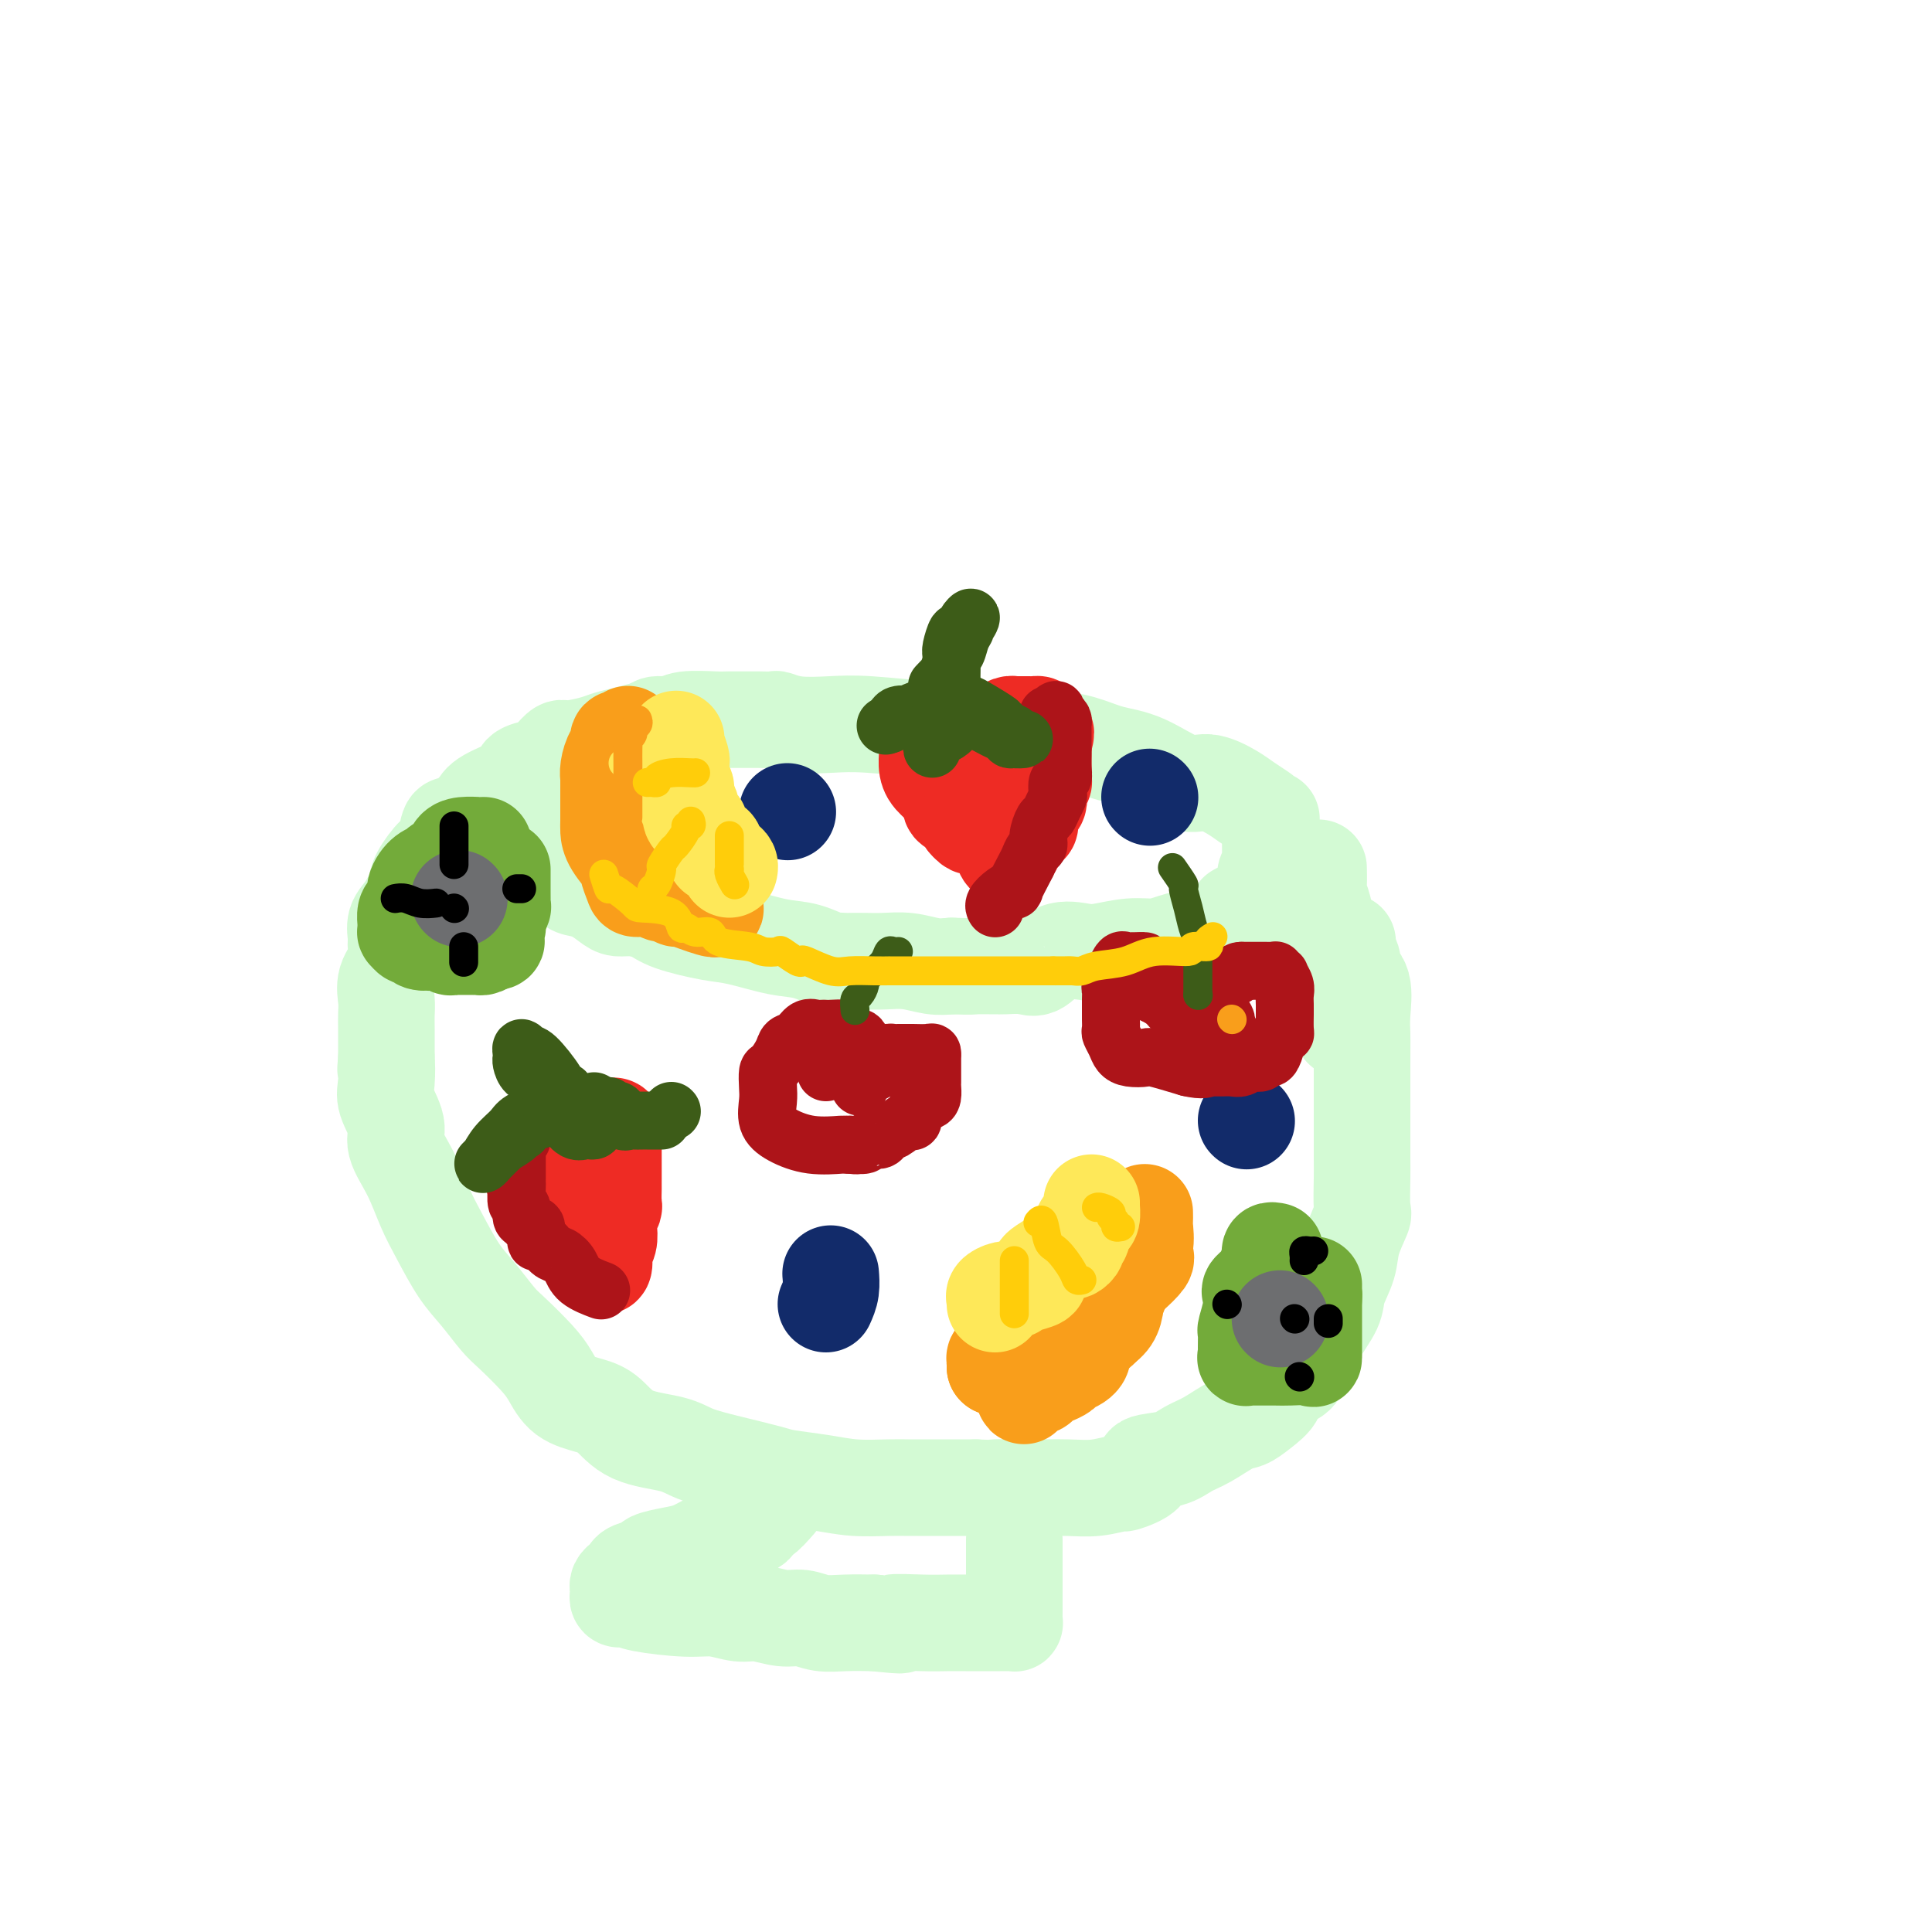 <svg viewBox='0 0 400 400' version='1.1' xmlns='http://www.w3.org/2000/svg' xmlns:xlink='http://www.w3.org/1999/xlink'><g fill='none' stroke='rgb(211,250,212)' stroke-width='20' stroke-linecap='round' stroke-linejoin='round'><path d='M107,162c-0.000,0.325 -0.000,0.650 0,1c0.000,0.350 0.000,0.723 0,1c-0.000,0.277 -0.001,0.456 0,1c0.001,0.544 0.002,1.453 0,2c-0.002,0.547 -0.008,0.733 0,1c0.008,0.267 0.031,0.614 0,1c-0.031,0.386 -0.114,0.812 0,1c0.114,0.188 0.425,0.138 1,1c0.575,0.862 1.413,2.637 2,4c0.587,1.363 0.922,2.315 2,3c1.078,0.685 2.897,1.104 4,2c1.103,0.896 1.488,2.268 2,3c0.512,0.732 1.150,0.822 2,1c0.850,0.178 1.911,0.442 3,1c1.089,0.558 2.205,1.409 3,2c0.795,0.591 1.268,0.922 2,1c0.732,0.078 1.721,-0.096 3,0c1.279,0.096 2.848,0.464 4,1c1.152,0.536 1.888,1.242 4,2c2.112,0.758 5.600,1.570 8,2c2.400,0.430 3.713,0.479 6,1c2.287,0.521 5.548,1.513 8,2c2.452,0.487 4.094,0.470 6,1c1.906,0.530 4.074,1.606 5,2c0.926,0.394 0.609,0.106 1,0c0.391,-0.106 1.489,-0.029 2,0c0.511,0.029 0.436,0.012 1,0c0.564,-0.012 1.767,-0.017 3,0c1.233,0.017 2.495,0.056 4,0c1.505,-0.056 3.251,-0.207 5,0c1.749,0.207 3.500,0.774 5,1c1.500,0.226 2.750,0.113 4,0'/><path d='M197,200c4.773,0.154 4.206,0.041 5,0c0.794,-0.041 2.949,-0.008 4,0c1.051,0.008 0.996,-0.009 1,0c0.004,0.009 0.066,0.044 1,0c0.934,-0.044 2.740,-0.169 4,0c1.260,0.169 1.974,0.630 3,0c1.026,-0.630 2.364,-2.350 4,-3c1.636,-0.650 3.570,-0.229 5,0c1.430,0.229 2.355,0.268 4,0c1.645,-0.268 4.009,-0.841 6,-1c1.991,-0.159 3.610,0.097 5,0c1.390,-0.097 2.550,-0.548 4,-1c1.450,-0.452 3.190,-0.906 4,-1c0.810,-0.094 0.690,0.174 1,0c0.310,-0.174 1.051,-0.788 2,-1c0.949,-0.212 2.105,-0.021 3,0c0.895,0.021 1.530,-0.128 2,-1c0.470,-0.872 0.775,-2.468 1,-3c0.225,-0.532 0.371,-0.002 1,0c0.629,0.002 1.742,-0.526 2,-1c0.258,-0.474 -0.338,-0.894 0,-1c0.338,-0.106 1.611,0.102 2,0c0.389,-0.102 -0.106,-0.513 0,-1c0.106,-0.487 0.813,-1.051 1,-2c0.187,-0.949 -0.146,-2.283 0,-3c0.146,-0.717 0.771,-0.815 1,-1c0.229,-0.185 0.061,-0.456 0,-1c-0.061,-0.544 -0.016,-1.362 0,-2c0.016,-0.638 0.004,-1.095 0,-2c-0.004,-0.905 -0.001,-2.259 0,-3c0.001,-0.741 0.001,-0.871 0,-1'/><path d='M263,171c0.365,-2.495 0.276,-1.234 0,-1c-0.276,0.234 -0.741,-0.559 -1,-1c-0.259,-0.441 -0.313,-0.531 -1,-1c-0.687,-0.469 -2.009,-1.316 -3,-2c-0.991,-0.684 -1.653,-1.205 -3,-2c-1.347,-0.795 -3.380,-1.866 -5,-2c-1.620,-0.134 -2.828,0.668 -5,0c-2.172,-0.668 -5.307,-2.805 -8,-4c-2.693,-1.195 -4.942,-1.448 -7,-2c-2.058,-0.552 -3.923,-1.402 -6,-2c-2.077,-0.598 -4.364,-0.945 -6,-1c-1.636,-0.055 -2.619,0.183 -3,0c-0.381,-0.183 -0.158,-0.785 -1,-1c-0.842,-0.215 -2.748,-0.043 -4,0c-1.252,0.043 -1.849,-0.045 -3,0c-1.151,0.045 -2.857,0.222 -5,0c-2.143,-0.222 -4.722,-0.843 -6,-1c-1.278,-0.157 -1.253,0.150 -4,0c-2.747,-0.150 -8.264,-0.758 -12,-1c-3.736,-0.242 -5.691,-0.117 -8,0c-2.309,0.117 -4.973,0.228 -7,0c-2.027,-0.228 -3.418,-0.793 -4,-1c-0.582,-0.207 -0.354,-0.055 -1,0c-0.646,0.055 -2.165,0.014 -3,0c-0.835,-0.014 -0.985,0.000 -2,0c-1.015,-0.000 -2.895,-0.015 -4,0c-1.105,0.015 -1.434,0.059 -3,0c-1.566,-0.059 -4.368,-0.222 -6,0c-1.632,0.222 -2.093,0.829 -3,1c-0.907,0.171 -2.259,-0.094 -3,0c-0.741,0.094 -0.870,0.547 -1,1'/><path d='M135,151c-4.011,0.322 -1.039,0.127 0,0c1.039,-0.127 0.146,-0.188 -1,0c-1.146,0.188 -2.544,0.623 -4,1c-1.456,0.377 -2.970,0.695 -4,1c-1.030,0.305 -1.576,0.597 -3,1c-1.424,0.403 -3.727,0.916 -5,1c-1.273,0.084 -1.516,-0.262 -2,0c-0.484,0.262 -1.210,1.133 -2,2c-0.790,0.867 -1.644,1.730 -2,2c-0.356,0.270 -0.214,-0.054 -1,0c-0.786,0.054 -2.499,0.484 -3,1c-0.501,0.516 0.210,1.117 -1,2c-1.210,0.883 -4.341,2.047 -6,3c-1.659,0.953 -1.844,1.695 -2,2c-0.156,0.305 -0.281,0.173 -1,1c-0.719,0.827 -2.032,2.613 -3,3c-0.968,0.387 -1.593,-0.624 -2,0c-0.407,0.624 -0.598,2.884 -1,4c-0.402,1.116 -1.015,1.089 -2,2c-0.985,0.911 -2.341,2.762 -3,4c-0.659,1.238 -0.622,1.864 -1,3c-0.378,1.136 -1.171,2.782 -2,4c-0.829,1.218 -1.694,2.009 -2,3c-0.306,0.991 -0.054,2.183 0,3c0.054,0.817 -0.091,1.258 0,2c0.091,0.742 0.417,1.785 0,3c-0.417,1.215 -1.576,2.602 -2,4c-0.424,1.398 -0.114,2.808 0,4c0.114,1.192 0.031,2.167 0,3c-0.031,0.833 -0.009,1.524 0,3c0.009,1.476 0.004,3.738 0,6'/><path d='M80,219c-0.319,4.362 -0.116,1.267 0,1c0.116,-0.267 0.145,2.295 0,4c-0.145,1.705 -0.464,2.552 0,4c0.464,1.448 1.712,3.497 2,5c0.288,1.503 -0.384,2.460 0,4c0.384,1.540 1.823,3.663 3,6c1.177,2.337 2.090,4.888 3,7c0.910,2.112 1.816,3.785 3,6c1.184,2.215 2.645,4.974 4,7c1.355,2.026 2.603,3.321 4,5c1.397,1.679 2.942,3.741 4,5c1.058,1.259 1.630,1.713 3,3c1.370,1.287 3.538,3.406 5,5c1.462,1.594 2.218,2.661 3,4c0.782,1.339 1.591,2.949 3,4c1.409,1.051 3.417,1.541 5,2c1.583,0.459 2.741,0.885 4,2c1.259,1.115 2.620,2.918 5,4c2.380,1.082 5.778,1.442 8,2c2.222,0.558 3.268,1.315 5,2c1.732,0.685 4.151,1.298 7,2c2.849,0.702 6.127,1.495 8,2c1.873,0.505 2.340,0.724 4,1c1.660,0.276 4.513,0.610 7,1c2.487,0.390 4.607,0.837 7,1c2.393,0.163 5.059,0.044 7,0c1.941,-0.044 3.155,-0.012 4,0c0.845,0.012 1.319,0.003 2,0c0.681,-0.003 1.568,-0.001 3,0c1.432,0.001 3.409,0.000 5,0c1.591,-0.000 2.795,-0.000 4,0'/><path d='M202,308c6.624,0.308 3.685,0.078 4,0c0.315,-0.078 3.884,-0.005 7,0c3.116,0.005 5.779,-0.057 8,0c2.221,0.057 3.999,0.233 6,0c2.001,-0.233 4.226,-0.873 5,-1c0.774,-0.127 0.097,0.261 1,0c0.903,-0.261 3.387,-1.171 4,-2c0.613,-0.829 -0.646,-1.578 0,-2c0.646,-0.422 3.198,-0.518 5,-1c1.802,-0.482 2.855,-1.349 4,-2c1.145,-0.651 2.382,-1.084 4,-2c1.618,-0.916 3.617,-2.314 5,-3c1.383,-0.686 2.150,-0.658 3,-1c0.850,-0.342 1.785,-1.053 3,-2c1.215,-0.947 2.711,-2.130 3,-3c0.289,-0.870 -0.629,-1.427 0,-2c0.629,-0.573 2.806,-1.160 4,-2c1.194,-0.840 1.404,-1.931 2,-3c0.596,-1.069 1.578,-2.116 2,-3c0.422,-0.884 0.283,-1.606 1,-3c0.717,-1.394 2.291,-3.460 3,-5c0.709,-1.540 0.554,-2.555 1,-4c0.446,-1.445 1.493,-3.321 2,-5c0.507,-1.679 0.476,-3.160 1,-5c0.524,-1.840 1.605,-4.038 2,-5c0.395,-0.962 0.106,-0.688 0,-2c-0.106,-1.312 -0.028,-4.211 0,-6c0.028,-1.789 0.008,-2.469 0,-4c-0.008,-1.531 -0.002,-3.912 0,-6c0.002,-2.088 0.001,-3.882 0,-6c-0.001,-2.118 -0.000,-4.559 0,-7'/><path d='M282,221c0.009,-6.225 0.032,-6.286 0,-7c-0.032,-0.714 -0.117,-2.079 0,-4c0.117,-1.921 0.438,-4.398 0,-6c-0.438,-1.602 -1.634,-2.328 -2,-3c-0.366,-0.672 0.098,-1.291 0,-2c-0.098,-0.709 -0.758,-1.510 -1,-2c-0.242,-0.490 -0.065,-0.670 0,-1c0.065,-0.330 0.019,-0.808 0,-1c-0.019,-0.192 -0.009,-0.096 0,0'/><path d='M161,311c-1.163,1.330 -2.326,2.660 -3,3c-0.674,0.340 -0.858,-0.310 -1,0c-0.142,0.310 -0.243,1.578 -1,2c-0.757,0.422 -2.172,-0.003 -3,0c-0.828,0.003 -1.070,0.435 -2,1c-0.930,0.565 -2.548,1.265 -4,2c-1.452,0.735 -2.739,1.506 -4,2c-1.261,0.494 -2.495,0.710 -4,1c-1.505,0.290 -3.282,0.655 -4,1c-0.718,0.345 -0.378,0.670 -1,1c-0.622,0.330 -2.205,0.666 -3,1c-0.795,0.334 -0.801,0.667 -1,1c-0.199,0.333 -0.590,0.667 -1,1c-0.410,0.333 -0.839,0.664 -1,1c-0.161,0.336 -0.054,0.678 0,1c0.054,0.322 0.057,0.625 0,1c-0.057,0.375 -0.172,0.823 0,1c0.172,0.177 0.631,0.085 1,0c0.369,-0.085 0.647,-0.162 1,0c0.353,0.162 0.781,0.564 3,1c2.219,0.436 6.228,0.905 9,1c2.772,0.095 4.306,-0.186 6,0c1.694,0.186 3.547,0.838 5,1c1.453,0.162 2.505,-0.167 4,0c1.495,0.167 3.434,0.829 5,1c1.566,0.171 2.760,-0.150 4,0c1.240,0.150 2.526,0.771 4,1c1.474,0.229 3.135,0.065 5,0c1.865,-0.065 3.932,-0.033 6,0'/><path d='M181,336c8.806,0.928 4.321,0.249 4,0c-0.321,-0.249 3.522,-0.067 6,0c2.478,0.067 3.591,0.018 5,0c1.409,-0.018 3.113,-0.005 4,0c0.887,0.005 0.959,0.001 2,0c1.041,-0.001 3.053,-0.001 4,0c0.947,0.001 0.828,0.001 1,0c0.172,-0.001 0.635,-0.003 1,0c0.365,0.003 0.634,0.012 1,0c0.366,-0.012 0.830,-0.044 1,0c0.170,0.044 0.046,0.164 0,0c-0.046,-0.164 -0.012,-0.612 0,-1c0.012,-0.388 0.003,-0.717 0,-1c-0.003,-0.283 -0.001,-0.520 0,-1c0.001,-0.480 0.000,-1.204 0,-2c-0.000,-0.796 -0.000,-1.665 0,-3c0.000,-1.335 0.000,-3.136 0,-4c-0.000,-0.864 -0.000,-0.792 0,-1c0.000,-0.208 0.000,-0.695 0,-1c-0.000,-0.305 -0.000,-0.428 0,-1c0.000,-0.572 0.000,-1.592 0,-2c-0.000,-0.408 -0.000,-0.204 0,0'/><path d='M273,180c-0.006,-0.294 -0.013,-0.588 0,0c0.013,0.588 0.045,2.060 0,3c-0.045,0.940 -0.167,1.350 0,2c0.167,0.650 0.623,1.540 1,3c0.377,1.460 0.676,3.490 1,5c0.324,1.510 0.674,2.498 1,4c0.326,1.502 0.627,3.516 1,5c0.373,1.484 0.818,2.436 1,3c0.182,0.564 0.100,0.739 0,1c-0.100,0.261 -0.219,0.609 0,1c0.219,0.391 0.777,0.826 1,1c0.223,0.174 0.112,0.087 0,0'/><path d='M279,210c-0.030,0.339 -0.060,0.679 0,1c0.060,0.321 0.208,0.625 0,1c-0.208,0.375 -0.774,0.821 -1,1c-0.226,0.179 -0.113,0.089 0,0'/></g>
<g fill='none' stroke='rgb(238,43,36)' stroke-width='20' stroke-linecap='round' stroke-linejoin='round'><path d='M110,243c-0.195,-0.536 -0.389,-1.072 0,-2c0.389,-0.928 1.362,-2.248 2,-3c0.638,-0.752 0.942,-0.937 1,-1c0.058,-0.063 -0.129,-0.003 0,0c0.129,0.003 0.573,-0.050 1,0c0.427,0.050 0.835,0.203 1,0c0.165,-0.203 0.085,-0.762 0,0c-0.085,0.762 -0.176,2.845 0,4c0.176,1.155 0.619,1.381 1,2c0.381,0.619 0.700,1.632 1,2c0.300,0.368 0.579,0.092 1,0c0.421,-0.092 0.982,0.001 1,0c0.018,-0.001 -0.506,-0.097 0,-1c0.506,-0.903 2.043,-2.613 3,-4c0.957,-1.387 1.335,-2.450 2,-3c0.665,-0.550 1.619,-0.586 2,-1c0.381,-0.414 0.191,-1.207 0,-2'/><path d='M126,234c1.619,-1.723 1.166,-0.532 1,0c-0.166,0.532 -0.044,0.405 0,1c0.044,0.595 0.012,1.912 0,3c-0.012,1.088 -0.003,1.948 0,3c0.003,1.052 0.002,2.296 0,3c-0.002,0.704 -0.004,0.870 0,1c0.004,0.130 0.015,0.226 0,1c-0.015,0.774 -0.056,2.227 0,3c0.056,0.773 0.207,0.865 0,1c-0.207,0.135 -0.774,0.311 -1,1c-0.226,0.689 -0.112,1.891 0,3c0.112,1.109 0.224,2.125 0,3c-0.224,0.875 -0.782,1.608 -1,2c-0.218,0.392 -0.095,0.444 0,1c0.095,0.556 0.163,1.616 0,2c-0.163,0.384 -0.558,0.093 -1,0c-0.442,-0.093 -0.931,0.011 -1,0c-0.069,-0.011 0.280,-0.137 0,-1c-0.280,-0.863 -1.191,-2.463 -2,-4c-0.809,-1.537 -1.517,-3.011 -2,-4c-0.483,-0.989 -0.742,-1.495 -1,-2'/><path d='M118,251c-0.998,-1.942 -0.993,-1.298 -1,-1c-0.007,0.298 -0.027,0.251 0,0c0.027,-0.251 0.100,-0.707 0,-1c-0.100,-0.293 -0.373,-0.425 -1,-1c-0.627,-0.575 -1.608,-1.593 -2,-2c-0.392,-0.407 -0.196,-0.204 0,0'/><path d='M202,160c0.127,-0.214 0.253,-0.428 0,-1c-0.253,-0.572 -0.887,-1.502 -1,-2c-0.113,-0.498 0.295,-0.564 0,-1c-0.295,-0.436 -1.293,-1.241 -2,-2c-0.707,-0.759 -1.121,-1.472 -2,-2c-0.879,-0.528 -2.221,-0.871 -3,-1c-0.779,-0.129 -0.993,-0.046 -1,0c-0.007,0.046 0.194,0.054 0,0c-0.194,-0.054 -0.784,-0.169 -1,0c-0.216,0.169 -0.058,0.621 0,1c0.058,0.379 0.015,0.685 0,1c-0.015,0.315 -0.001,0.638 0,1c0.001,0.362 -0.012,0.765 0,1c0.012,0.235 0.048,0.304 0,1c-0.048,0.696 -0.181,2.018 0,3c0.181,0.982 0.676,1.625 1,2c0.324,0.375 0.477,0.482 1,1c0.523,0.518 1.415,1.448 2,2c0.585,0.552 0.864,0.728 1,1c0.136,0.272 0.129,0.640 0,1c-0.129,0.360 -0.381,0.712 0,1c0.381,0.288 1.395,0.511 2,1c0.605,0.489 0.803,1.245 1,2'/><path d='M200,170c1.538,1.831 1.382,0.908 2,1c0.618,0.092 2.008,1.199 3,2c0.992,0.801 1.585,1.296 2,2c0.415,0.704 0.652,1.619 1,2c0.348,0.381 0.808,0.230 1,0c0.192,-0.230 0.115,-0.540 0,-1c-0.115,-0.460 -0.270,-1.071 0,-1c0.270,0.071 0.965,0.825 1,0c0.035,-0.825 -0.589,-3.229 0,-4c0.589,-0.771 2.393,0.089 3,0c0.607,-0.089 0.018,-1.128 0,-2c-0.018,-0.872 0.535,-1.578 1,-2c0.465,-0.422 0.843,-0.561 1,-1c0.157,-0.439 0.095,-1.178 0,-2c-0.095,-0.822 -0.222,-1.726 0,-2c0.222,-0.274 0.791,0.081 1,0c0.209,-0.081 0.056,-0.599 0,-1c-0.056,-0.401 -0.015,-0.685 0,-1c0.015,-0.315 0.004,-0.662 0,-1c-0.004,-0.338 -0.001,-0.668 0,-1c0.001,-0.332 0.000,-0.666 0,-1c-0.000,-0.334 -0.000,-0.667 0,-1c0.000,-0.333 0.000,-0.667 0,-1c-0.000,-0.333 -0.000,-0.667 0,-1'/><path d='M216,154c1.066,-3.813 0.230,-1.845 0,-1c-0.230,0.845 0.145,0.566 0,0c-0.145,-0.566 -0.811,-1.420 -1,-2c-0.189,-0.580 0.099,-0.888 0,-1c-0.099,-0.112 -0.586,-0.030 -1,0c-0.414,0.030 -0.755,0.007 -1,0c-0.245,-0.007 -0.395,0.001 -1,0c-0.605,-0.001 -1.665,-0.011 -2,0c-0.335,0.011 0.054,0.042 0,0c-0.054,-0.042 -0.551,-0.155 -1,0c-0.449,0.155 -0.852,0.580 -1,1c-0.148,0.420 -0.042,0.834 0,1c0.042,0.166 0.021,0.083 0,0'/></g>
<g fill='none' stroke='rgb(18,43,106)' stroke-width='20' stroke-linecap='round' stroke-linejoin='round'><path d='M171,270c0.422,-0.933 0.844,-1.867 1,-3c0.156,-1.133 0.044,-2.467 0,-3c-0.044,-0.533 -0.022,-0.267 0,0'/><path d='M163,168c0.000,0.000 0.100,0.100 0.1,0.1'/><path d='M238,165c0.000,0.000 0.100,0.100 0.1,0.1'/><path d='M258,232c0.000,0.000 0.100,0.100 0.1,0.1'/></g>
<g fill='none' stroke='rgb(249,158,27)' stroke-width='20' stroke-linecap='round' stroke-linejoin='round'><path d='M231,264c0.010,0.889 0.020,1.779 0,2c-0.020,0.221 -0.069,-0.225 0,1c0.069,1.225 0.255,4.121 -1,6c-1.255,1.879 -3.951,2.742 -5,4c-1.049,1.258 -0.451,2.912 -1,4c-0.549,1.088 -2.246,1.611 -3,2c-0.754,0.389 -0.567,0.643 -1,1c-0.433,0.357 -1.487,0.818 -2,1c-0.513,0.182 -0.483,0.085 -1,0c-0.517,-0.085 -1.579,-0.157 -2,0c-0.421,0.157 -0.201,0.543 0,1c0.201,0.457 0.383,0.984 0,1c-0.383,0.016 -1.330,-0.480 -2,0c-0.670,0.480 -1.063,1.934 -1,2c0.063,0.066 0.580,-1.258 1,-2c0.420,-0.742 0.741,-0.901 1,-1c0.259,-0.099 0.456,-0.136 1,-1c0.544,-0.864 1.435,-2.554 3,-4c1.565,-1.446 3.803,-2.649 6,-5c2.197,-2.351 4.354,-5.849 6,-8c1.646,-2.151 2.781,-2.955 4,-4c1.219,-1.045 2.523,-2.332 3,-3c0.477,-0.668 0.129,-0.718 0,-1c-0.129,-0.282 -0.037,-0.795 0,-1c0.037,-0.205 0.018,-0.103 0,0'/><path d='M130,152c-0.303,0.481 -0.607,0.961 -1,1c-0.393,0.039 -0.876,-0.364 -1,0c-0.124,0.364 0.110,1.496 0,2c-0.110,0.504 -0.565,0.381 -1,1c-0.435,0.619 -0.848,1.979 -1,3c-0.152,1.021 -0.041,1.701 0,2c0.041,0.299 0.012,0.217 0,1c-0.012,0.783 -0.006,2.431 0,4c0.006,1.569 0.011,3.059 0,4c-0.011,0.941 -0.038,1.334 0,2c0.038,0.666 0.141,1.604 1,3c0.859,1.396 2.475,3.249 3,4c0.525,0.751 -0.040,0.401 0,1c0.040,0.599 0.684,2.147 1,3c0.316,0.853 0.304,1.012 1,1c0.696,-0.012 2.099,-0.195 3,0c0.901,0.195 1.301,0.770 2,1c0.699,0.230 1.699,0.117 2,0c0.301,-0.117 -0.095,-0.238 0,0c0.095,0.238 0.683,0.836 1,1c0.317,0.164 0.364,-0.105 1,0c0.636,0.105 1.861,0.585 3,1c1.139,0.415 2.191,0.766 3,1c0.809,0.234 1.374,0.353 1,0c-0.374,-0.353 -1.687,-1.176 -3,-2'/><path d='M145,186c-0.374,-0.546 -0.310,-0.912 -1,-2c-0.690,-1.088 -2.135,-2.897 -3,-4c-0.865,-1.103 -1.148,-1.500 -2,-2c-0.852,-0.500 -2.271,-1.104 -3,-2c-0.729,-0.896 -0.769,-2.085 -1,-3c-0.231,-0.915 -0.654,-1.557 -1,-2c-0.346,-0.443 -0.614,-0.686 -1,-1c-0.386,-0.314 -0.888,-0.697 -1,-1c-0.112,-0.303 0.166,-0.524 0,-1c-0.166,-0.476 -0.775,-1.205 -1,-2c-0.225,-0.795 -0.064,-1.656 0,-2c0.064,-0.344 0.032,-0.172 0,0'/><path d='M237,251c0.012,0.834 0.025,1.668 0,2c-0.025,0.332 -0.086,0.161 0,1c0.086,0.839 0.321,2.686 0,4c-0.321,1.314 -1.198,2.093 -2,3c-0.802,0.907 -1.527,1.942 -2,3c-0.473,1.058 -0.692,2.138 -1,3c-0.308,0.862 -0.703,1.506 -1,2c-0.297,0.494 -0.496,0.838 -1,2c-0.504,1.162 -1.311,3.142 -2,4c-0.689,0.858 -1.258,0.594 -2,1c-0.742,0.406 -1.656,1.482 -2,2c-0.344,0.518 -0.117,0.479 -1,1c-0.883,0.521 -2.877,1.604 -4,2c-1.123,0.396 -1.376,0.106 -2,0c-0.624,-0.106 -1.620,-0.028 -3,0c-1.380,0.028 -3.144,0.007 -4,0c-0.856,-0.007 -0.804,0.001 -1,0c-0.196,-0.001 -0.641,-0.011 -1,0c-0.359,0.011 -0.632,0.042 -1,0c-0.368,-0.042 -0.831,-0.155 -1,0c-0.169,0.155 -0.046,0.580 0,1c0.046,0.420 0.013,0.834 0,1c-0.013,0.166 -0.007,0.083 0,0'/><path d='M206,283c0.000,0.000 0.100,0.100 0.1,0.1'/></g>
<g fill='none' stroke='rgb(254,232,89)' stroke-width='20' stroke-linecap='round' stroke-linejoin='round'><path d='M206,270c0.044,-0.339 0.087,-0.679 0,-1c-0.087,-0.321 -0.306,-0.625 0,-1c0.306,-0.375 1.137,-0.821 2,-1c0.863,-0.179 1.758,-0.089 2,0c0.242,0.089 -0.170,0.178 0,0c0.170,-0.178 0.922,-0.624 2,-1c1.078,-0.376 2.481,-0.682 3,-1c0.519,-0.318 0.152,-0.649 0,-1c-0.152,-0.351 -0.090,-0.721 0,-1c0.090,-0.279 0.209,-0.466 1,-1c0.791,-0.534 2.254,-1.414 3,-2c0.746,-0.586 0.773,-0.878 1,-1c0.227,-0.122 0.653,-0.073 1,0c0.347,0.073 0.614,0.171 1,0c0.386,-0.171 0.891,-0.609 1,-1c0.109,-0.391 -0.177,-0.733 0,-1c0.177,-0.267 0.818,-0.457 1,-1c0.182,-0.543 -0.095,-1.437 0,-2c0.095,-0.563 0.561,-0.796 1,-1c0.439,-0.204 0.850,-0.381 1,-1c0.150,-0.619 0.040,-1.681 0,-2c-0.040,-0.319 -0.011,0.107 0,0c0.011,-0.107 0.003,-0.745 0,-1c-0.003,-0.255 -0.002,-0.128 0,0'/><path d='M140,153c-0.113,0.107 -0.226,0.214 0,1c0.226,0.786 0.793,2.252 1,3c0.207,0.748 0.056,0.777 0,1c-0.056,0.223 -0.016,0.639 0,1c0.016,0.361 0.008,0.668 0,1c-0.008,0.332 -0.017,0.688 0,1c0.017,0.312 0.061,0.579 0,1c-0.061,0.421 -0.227,0.995 0,1c0.227,0.005 0.848,-0.560 1,0c0.152,0.560 -0.165,2.245 0,3c0.165,0.755 0.813,0.581 1,1c0.187,0.419 -0.087,1.430 0,2c0.087,0.570 0.535,0.698 1,1c0.465,0.302 0.948,0.777 1,1c0.052,0.223 -0.327,0.193 0,1c0.327,0.807 1.358,2.450 2,3c0.642,0.550 0.893,0.007 1,0c0.107,-0.007 0.071,0.523 0,1c-0.071,0.477 -0.177,0.902 0,1c0.177,0.098 0.636,-0.131 1,0c0.364,0.131 0.634,0.623 1,1c0.366,0.377 0.829,0.640 1,1c0.171,0.360 0.049,0.817 0,1c-0.049,0.183 -0.024,0.091 0,0'/></g>
<g fill='none' stroke='rgb(173,20,25)' stroke-width='12' stroke-linecap='round' stroke-linejoin='round'><path d='M108,236c-0.423,0.505 -0.845,1.010 -1,1c-0.155,-0.010 -0.041,-0.537 0,0c0.041,0.537 0.011,2.136 0,3c-0.011,0.864 -0.003,0.991 0,1c0.003,0.009 0.001,-0.102 0,0c-0.001,0.102 -0.001,0.416 0,1c0.001,0.584 0.004,1.437 0,2c-0.004,0.563 -0.016,0.837 0,1c0.016,0.163 0.060,0.214 0,1c-0.060,0.786 -0.224,2.306 0,3c0.224,0.694 0.834,0.561 1,1c0.166,0.439 -0.114,1.450 0,2c0.114,0.550 0.621,0.639 1,1c0.379,0.361 0.629,0.993 1,1c0.371,0.007 0.862,-0.612 1,0c0.138,0.612 -0.076,2.456 0,3c0.076,0.544 0.441,-0.213 1,0c0.559,0.213 1.313,1.395 2,2c0.687,0.605 1.305,0.632 2,1c0.695,0.368 1.465,1.078 2,2c0.535,0.922 0.836,2.056 2,3c1.164,0.944 3.190,1.698 4,2c0.810,0.302 0.405,0.151 0,0'/><path d='M206,188c-0.012,-0.017 -0.023,-0.034 0,0c0.023,0.034 0.081,0.118 0,0c-0.081,-0.118 -0.302,-0.437 0,-1c0.302,-0.563 1.128,-1.368 2,-2c0.872,-0.632 1.792,-1.090 2,-1c0.208,0.090 -0.294,0.729 0,0c0.294,-0.729 1.384,-2.827 2,-4c0.616,-1.173 0.756,-1.421 1,-2c0.244,-0.579 0.590,-1.488 1,-2c0.410,-0.512 0.883,-0.626 1,-1c0.117,-0.374 -0.123,-1.007 0,-2c0.123,-0.993 0.608,-2.345 1,-3c0.392,-0.655 0.693,-0.613 1,-1c0.307,-0.387 0.622,-1.202 1,-2c0.378,-0.798 0.819,-1.577 1,-2c0.181,-0.423 0.101,-0.488 0,-1c-0.101,-0.512 -0.223,-1.470 0,-2c0.223,-0.530 0.792,-0.633 1,-1c0.208,-0.367 0.056,-0.998 0,-2c-0.056,-1.002 -0.015,-2.377 0,-3c0.015,-0.623 0.004,-0.496 0,-1c-0.004,-0.504 -0.001,-1.641 0,-2c0.001,-0.359 0.001,0.058 0,0c-0.001,-0.058 -0.003,-0.593 0,-1c0.003,-0.407 0.011,-0.686 0,-1c-0.011,-0.314 -0.041,-0.661 0,-1c0.041,-0.339 0.155,-0.668 0,-1c-0.155,-0.332 -0.577,-0.666 -1,-1'/><path d='M219,148c-0.321,-2.012 -0.625,-0.542 -1,0c-0.375,0.542 -0.821,0.155 -1,0c-0.179,-0.155 -0.089,-0.077 0,0'/><path d='M217,148c0.000,0.000 0.100,0.100 0.1,0.1'/></g>
<g fill='none' stroke='rgb(61,92,24)' stroke-width='12' stroke-linecap='round' stroke-linejoin='round'><path d='M194,142c0.877,-0.929 1.755,-1.858 2,-2c0.245,-0.142 -0.142,0.502 0,0c0.142,-0.502 0.813,-2.152 1,-3c0.187,-0.848 -0.109,-0.895 0,-1c0.109,-0.105 0.623,-0.270 1,-1c0.377,-0.730 0.616,-2.026 1,-3c0.384,-0.974 0.913,-1.627 1,-2c0.087,-0.373 -0.268,-0.468 0,-1c0.268,-0.532 1.158,-1.501 1,-1c-0.158,0.501 -1.363,2.473 -2,3c-0.637,0.527 -0.707,-0.393 -1,0c-0.293,0.393 -0.811,2.097 -1,3c-0.189,0.903 -0.051,1.005 0,2c0.051,0.995 0.014,2.883 0,4c-0.014,1.117 -0.004,1.462 0,2c0.004,0.538 0.002,1.269 0,2'/><path d='M197,144c-0.466,2.256 -0.131,0.395 0,0c0.131,-0.395 0.058,0.676 0,1c-0.058,0.324 -0.103,-0.099 0,0c0.103,0.099 0.353,0.719 1,1c0.647,0.281 1.692,0.222 2,0c0.308,-0.222 -0.119,-0.607 1,0c1.119,0.607 3.786,2.205 5,3c1.214,0.795 0.976,0.788 1,1c0.024,0.212 0.311,0.645 1,1c0.689,0.355 1.779,0.632 2,1c0.221,0.368 -0.427,0.827 0,1c0.427,0.173 1.928,0.058 2,0c0.072,-0.058 -1.285,-0.061 -2,0c-0.715,0.061 -0.787,0.185 -1,0c-0.213,-0.185 -0.565,-0.679 -1,-1c-0.435,-0.321 -0.952,-0.467 -2,-1c-1.048,-0.533 -2.628,-1.451 -4,-2c-1.372,-0.549 -2.535,-0.728 -3,-1c-0.465,-0.272 -0.233,-0.636 0,-1'/><path d='M199,147c-1.850,-0.949 -0.975,-0.322 -1,0c-0.025,0.322 -0.949,0.338 -1,1c-0.051,0.662 0.771,1.971 0,3c-0.771,1.029 -3.135,1.777 -4,2c-0.865,0.223 -0.232,-0.081 0,0c0.232,0.081 0.063,0.545 0,1c-0.063,0.455 -0.021,0.900 0,1c0.021,0.100 0.021,-0.145 0,-1c-0.021,-0.855 -0.061,-2.320 0,-3c0.061,-0.680 0.225,-0.576 0,-1c-0.225,-0.424 -0.839,-1.378 -1,-2c-0.161,-0.622 0.130,-0.913 0,-1c-0.130,-0.087 -0.683,0.028 -1,0c-0.317,-0.028 -0.400,-0.201 -1,0c-0.600,0.201 -1.719,0.775 -2,1c-0.281,0.225 0.275,0.102 0,0c-0.275,-0.102 -1.382,-0.181 -2,0c-0.618,0.181 -0.748,0.623 -1,1c-0.252,0.377 -0.626,0.688 -1,1'/><path d='M184,150c-1.244,0.467 -0.356,0.133 0,0c0.356,-0.133 0.178,-0.067 0,0'/><path d='M117,228c0.112,-0.867 0.223,-1.734 0,-2c-0.223,-0.266 -0.782,0.068 -1,0c-0.218,-0.068 -0.097,-0.537 -1,-2c-0.903,-1.463 -2.830,-3.919 -4,-5c-1.170,-1.081 -1.582,-0.785 -2,-1c-0.418,-0.215 -0.842,-0.941 -1,-1c-0.158,-0.059 -0.050,0.547 0,1c0.050,0.453 0.041,0.751 0,1c-0.041,0.249 -0.113,0.448 0,1c0.113,0.552 0.412,1.457 1,2c0.588,0.543 1.463,0.723 2,1c0.537,0.277 0.734,0.652 1,1c0.266,0.348 0.602,0.671 1,1c0.398,0.329 0.859,0.666 1,1c0.141,0.334 -0.039,0.667 0,1c0.039,0.333 0.297,0.667 0,1c-0.297,0.333 -1.148,0.667 -2,1'/><path d='M112,229c0.496,2.568 -0.264,2.989 -1,3c-0.736,0.011 -1.448,-0.388 -2,0c-0.552,0.388 -0.944,1.562 -1,2c-0.056,0.438 0.224,0.141 0,0c-0.224,-0.141 -0.952,-0.127 -1,0c-0.048,0.127 0.583,0.366 0,1c-0.583,0.634 -2.381,1.663 -3,2c-0.619,0.337 -0.058,-0.016 0,0c0.058,0.016 -0.386,0.402 -1,1c-0.614,0.598 -1.398,1.408 -2,2c-0.602,0.592 -1.023,0.966 -1,1c0.023,0.034 0.490,-0.270 1,-1c0.510,-0.730 1.064,-1.884 2,-3c0.936,-1.116 2.254,-2.194 3,-3c0.746,-0.806 0.922,-1.340 2,-2c1.078,-0.660 3.060,-1.447 4,-2c0.940,-0.553 0.840,-0.872 1,-1c0.160,-0.128 0.580,-0.064 1,0'/><path d='M114,229c2.195,-1.728 1.182,-0.546 1,0c-0.182,0.546 0.466,0.458 1,1c0.534,0.542 0.955,1.714 1,2c0.045,0.286 -0.285,-0.315 0,0c0.285,0.315 1.187,1.546 2,2c0.813,0.454 1.538,0.131 2,0c0.462,-0.131 0.660,-0.071 1,0c0.340,0.071 0.823,0.152 1,0c0.177,-0.152 0.047,-0.538 0,-1c-0.047,-0.462 -0.013,-0.999 0,-1c0.013,-0.001 0.003,0.536 0,0c-0.003,-0.536 -0.001,-2.144 0,-3c0.001,-0.856 0.000,-0.959 0,-1c-0.000,-0.041 -0.000,-0.021 0,0'/><path d='M126,229c0.333,0.483 0.665,0.967 1,1c0.335,0.033 0.671,-0.383 1,0c0.329,0.383 0.651,1.567 1,2c0.349,0.433 0.723,0.116 1,0c0.277,-0.116 0.455,-0.031 1,0c0.545,0.031 1.456,0.008 2,0c0.544,-0.008 0.720,-0.002 1,0c0.280,0.002 0.663,0.001 1,0c0.337,-0.001 0.629,-0.000 1,0c0.371,0.000 0.820,0.000 1,0c0.180,-0.000 0.090,-0.000 0,0'/><path d='M139,230c0.000,0.000 0.100,0.100 0.1,0.1'/></g>
<g fill='none' stroke='rgb(173,20,25)' stroke-width='12' stroke-linecap='round' stroke-linejoin='round'><path d='M179,219c0.007,0.100 0.014,0.199 0,0c-0.014,-0.199 -0.051,-0.697 0,-1c0.051,-0.303 0.188,-0.411 0,-1c-0.188,-0.589 -0.702,-1.661 -1,-2c-0.298,-0.339 -0.380,0.053 -1,0c-0.620,-0.053 -1.777,-0.550 -2,-1c-0.223,-0.450 0.488,-0.852 0,-1c-0.488,-0.148 -2.175,-0.041 -3,0c-0.825,0.041 -0.787,0.018 -1,0c-0.213,-0.018 -0.677,-0.030 -1,0c-0.323,0.030 -0.505,0.104 -1,0c-0.495,-0.104 -1.302,-0.385 -2,0c-0.698,0.385 -1.287,1.435 -2,2c-0.713,0.565 -1.550,0.644 -2,1c-0.450,0.356 -0.512,0.989 -1,2c-0.488,1.011 -1.400,2.399 -2,3c-0.600,0.601 -0.886,0.415 -1,1c-0.114,0.585 -0.056,1.940 0,3c0.056,1.060 0.110,1.825 0,3c-0.110,1.175 -0.384,2.760 0,4c0.384,1.240 1.426,2.136 3,3c1.574,0.864 3.680,1.695 6,2c2.320,0.305 4.855,0.082 6,0c1.145,-0.082 0.898,-0.023 1,0c0.102,0.023 0.551,0.012 1,0'/><path d='M176,237c2.279,0.292 0.978,0.023 1,0c0.022,-0.023 1.368,0.200 2,0c0.632,-0.200 0.548,-0.822 1,-1c0.452,-0.178 1.438,0.088 2,0c0.562,-0.088 0.700,-0.528 1,-1c0.300,-0.472 0.762,-0.974 1,-1c0.238,-0.026 0.252,0.424 1,0c0.748,-0.424 2.228,-1.723 3,-2c0.772,-0.277 0.834,0.469 1,0c0.166,-0.469 0.437,-2.152 1,-3c0.563,-0.848 1.419,-0.861 2,-1c0.581,-0.139 0.888,-0.404 1,-1c0.112,-0.596 0.030,-1.521 0,-2c-0.030,-0.479 -0.008,-0.511 0,-1c0.008,-0.489 0.002,-1.437 0,-2c-0.002,-0.563 -0.000,-0.743 0,-1c0.000,-0.257 -0.001,-0.591 0,-1c0.001,-0.409 0.003,-0.894 0,-1c-0.003,-0.106 -0.013,0.168 0,0c0.013,-0.168 0.049,-0.777 0,-1c-0.049,-0.223 -0.184,-0.060 -1,0c-0.816,0.060 -2.313,0.015 -3,0c-0.687,-0.015 -0.562,-0.001 -1,0c-0.438,0.001 -1.437,-0.010 -2,0c-0.563,0.010 -0.690,0.041 -1,0c-0.310,-0.041 -0.803,-0.155 -1,0c-0.197,0.155 -0.099,0.577 0,1'/><path d='M184,219c-1.575,0.106 -1.014,-0.130 -1,0c0.014,0.130 -0.521,0.627 -1,1c-0.479,0.373 -0.903,0.621 -1,1c-0.097,0.379 0.132,0.889 0,1c-0.132,0.111 -0.624,-0.177 -1,0c-0.376,0.177 -0.637,0.818 -1,1c-0.363,0.182 -0.829,-0.096 -1,0c-0.171,0.096 -0.046,0.564 0,1c0.046,0.436 0.013,0.839 0,1c-0.013,0.161 -0.007,0.081 0,0'/><path d='M254,216c-0.013,-0.130 -0.026,-0.261 0,-1c0.026,-0.739 0.092,-2.087 0,-3c-0.092,-0.913 -0.341,-1.389 -1,-2c-0.659,-0.611 -1.726,-1.355 -3,-3c-1.274,-1.645 -2.755,-4.192 -4,-5c-1.245,-0.808 -2.256,0.123 -4,0c-1.744,-0.123 -4.222,-1.300 -5,-2c-0.778,-0.700 0.143,-0.921 0,-1c-0.143,-0.079 -1.349,-0.014 -2,0c-0.651,0.014 -0.748,-0.022 -1,0c-0.252,0.022 -0.660,0.104 -1,0c-0.340,-0.104 -0.613,-0.393 -1,0c-0.387,0.393 -0.888,1.469 -1,2c-0.112,0.531 0.166,0.517 0,1c-0.166,0.483 -0.777,1.462 -1,2c-0.223,0.538 -0.060,0.634 0,1c0.060,0.366 0.015,1.000 0,2c-0.015,1.000 -0.001,2.365 0,3c0.001,0.635 -0.011,0.541 0,1c0.011,0.459 0.046,1.472 0,2c-0.046,0.528 -0.173,0.573 0,1c0.173,0.427 0.648,1.237 1,2c0.352,0.763 0.583,1.478 1,2c0.417,0.522 1.019,0.851 2,1c0.981,0.149 2.341,0.117 3,0c0.659,-0.117 0.617,-0.319 2,0c1.383,0.319 4.192,1.160 7,2'/><path d='M246,221c3.236,0.773 3.826,0.207 4,0c0.174,-0.207 -0.066,-0.054 0,0c0.066,0.054 0.440,0.010 1,0c0.560,-0.010 1.305,0.012 2,0c0.695,-0.012 1.338,-0.060 2,0c0.662,0.060 1.343,0.228 2,0c0.657,-0.228 1.289,-0.850 2,-1c0.711,-0.150 1.500,0.173 2,0c0.500,-0.173 0.712,-0.841 1,-1c0.288,-0.159 0.651,0.191 1,0c0.349,-0.191 0.682,-0.923 1,-2c0.318,-1.077 0.621,-2.498 1,-3c0.379,-0.502 0.834,-0.084 1,0c0.166,0.084 0.044,-0.166 0,-1c-0.044,-0.834 -0.011,-2.254 0,-3c0.011,-0.746 -0.001,-0.820 0,-1c0.001,-0.180 0.015,-0.465 0,-1c-0.015,-0.535 -0.060,-1.319 0,-2c0.060,-0.681 0.226,-1.258 0,-2c-0.226,-0.742 -0.844,-1.649 -1,-2c-0.156,-0.351 0.151,-0.147 0,0c-0.151,0.147 -0.759,0.235 -1,0c-0.241,-0.235 -0.115,-0.795 0,-1c0.115,-0.205 0.218,-0.055 0,0c-0.218,0.055 -0.757,0.015 -1,0c-0.243,-0.015 -0.189,-0.004 -1,0c-0.811,0.004 -2.488,0.001 -3,0c-0.512,-0.001 0.139,-0.000 0,0c-0.139,0.000 -1.070,0.000 -2,0'/><path d='M257,201c-1.400,0.067 -0.899,0.735 -1,1c-0.101,0.265 -0.804,0.126 -1,0c-0.196,-0.126 0.116,-0.240 0,0c-0.116,0.240 -0.658,0.834 -1,1c-0.342,0.166 -0.483,-0.096 -1,0c-0.517,0.096 -1.411,0.550 -2,1c-0.589,0.450 -0.875,0.898 -1,1c-0.125,0.102 -0.090,-0.141 0,0c0.090,0.141 0.235,0.665 0,1c-0.235,0.335 -0.851,0.482 -1,1c-0.149,0.518 0.169,1.407 0,2c-0.169,0.593 -0.826,0.888 -1,1c-0.174,0.112 0.136,0.040 0,0c-0.136,-0.040 -0.716,-0.048 -1,0c-0.284,0.048 -0.272,0.153 -1,0c-0.728,-0.153 -2.198,-0.563 -3,-1c-0.802,-0.437 -0.937,-0.901 -1,-1c-0.063,-0.099 -0.056,0.166 0,0c0.056,-0.166 0.159,-0.762 0,-1c-0.159,-0.238 -0.579,-0.119 -1,0'/><path d='M241,207c-1.167,-0.500 -0.583,-0.250 0,0'/><path d='M240,206c-0.417,0.000 -0.833,0.000 -1,0c-0.167,0.000 -0.083,0.000 0,0'/><path d='M171,221c0.000,0.417 0.000,0.833 0,1c0.000,0.167 0.000,0.083 0,0'/></g>
<g fill='none' stroke='rgb(61,92,24)' stroke-width='6' stroke-linecap='round' stroke-linejoin='round'><path d='M186,197c-0.325,0.046 -0.650,0.092 -1,0c-0.350,-0.092 -0.725,-0.323 -1,0c-0.275,0.323 -0.451,1.199 -1,2c-0.549,0.801 -1.470,1.528 -2,2c-0.530,0.472 -0.668,0.688 -1,1c-0.332,0.312 -0.860,0.718 -1,1c-0.140,0.282 0.106,0.440 0,1c-0.106,0.560 -0.565,1.521 -1,2c-0.435,0.479 -0.848,0.475 -1,1c-0.152,0.525 -0.043,1.579 0,2c0.043,0.421 0.022,0.211 0,0'/><path d='M243,180c-0.233,-0.335 -0.466,-0.669 0,0c0.466,0.669 1.631,2.343 2,3c0.369,0.657 -0.059,0.297 0,1c0.059,0.703 0.604,2.467 1,4c0.396,1.533 0.642,2.834 1,4c0.358,1.166 0.828,2.197 1,3c0.172,0.803 0.046,1.377 0,2c-0.046,0.623 -0.012,1.294 0,2c0.012,0.706 0.003,1.446 0,2c-0.003,0.554 -0.001,0.922 0,1c0.001,0.078 0.000,-0.133 0,0c-0.000,0.133 -0.000,0.610 0,1c0.000,0.390 0.000,0.692 0,1c-0.000,0.308 -0.000,0.621 0,1c0.000,0.379 0.000,0.822 0,1c-0.000,0.178 -0.000,0.089 0,0'/><path d='M248,206c0.000,0.000 0.100,0.100 0.1,0.1'/></g>
<g fill='none' stroke='rgb(254,232,89)' stroke-width='6' stroke-linecap='round' stroke-linejoin='round'><path d='M145,153c0.129,-0.004 0.259,-0.007 0,0c-0.259,0.007 -0.906,0.025 -1,0c-0.094,-0.025 0.364,-0.094 0,0c-0.364,0.094 -1.551,0.351 -3,1c-1.449,0.649 -3.162,1.690 -4,2c-0.838,0.310 -0.802,-0.109 -1,0c-0.198,0.109 -0.630,0.747 -1,1c-0.370,0.253 -0.676,0.120 -1,0c-0.324,-0.120 -0.665,-0.228 -1,0c-0.335,0.228 -0.664,0.793 -1,1c-0.336,0.207 -0.678,0.055 -1,0c-0.322,-0.055 -0.625,-0.015 -1,0c-0.375,0.015 -0.821,0.004 -1,0c-0.179,-0.004 -0.089,-0.002 0,0'/></g>
<g fill='none' stroke='rgb(249,158,27)' stroke-width='6' stroke-linecap='round' stroke-linejoin='round'><path d='M132,149c0.121,0.331 0.243,0.662 0,1c-0.243,0.338 -0.850,0.684 -1,1c-0.150,0.316 0.156,0.604 0,1c-0.156,0.396 -0.774,0.902 -1,1c-0.226,0.098 -0.061,-0.210 0,0c0.061,0.210 0.016,0.940 0,2c-0.016,1.060 -0.004,2.452 0,3c0.004,0.548 0.001,0.254 0,1c-0.001,0.746 -0.000,2.533 0,3c0.000,0.467 0.000,-0.386 0,0c-0.000,0.386 -0.000,2.011 0,3c0.000,0.989 0.000,1.343 0,2c-0.000,0.657 -0.000,1.616 0,2c0.000,0.384 0.000,0.192 0,0'/><path d='M255,211c0.000,0.000 0.100,0.100 0.1,0.1'/></g>
<g fill='none' stroke='rgb(115,171,58)' stroke-width='20' stroke-linecap='round' stroke-linejoin='round'><path d='M100,175c0.134,0.001 0.267,0.002 0,0c-0.267,-0.002 -0.935,-0.008 -1,0c-0.065,0.008 0.473,0.029 0,0c-0.473,-0.029 -1.957,-0.110 -3,0c-1.043,0.110 -1.644,0.409 -2,1c-0.356,0.591 -0.467,1.473 -1,2c-0.533,0.527 -1.487,0.698 -2,1c-0.513,0.302 -0.585,0.736 -1,1c-0.415,0.264 -1.173,0.360 -2,1c-0.827,0.640 -1.724,1.824 -2,3c-0.276,1.176 0.070,2.342 0,3c-0.070,0.658 -0.554,0.807 -1,1c-0.446,0.193 -0.852,0.429 -1,1c-0.148,0.571 -0.037,1.478 0,2c0.037,0.522 -0.001,0.661 0,1c0.001,0.339 0.040,0.879 0,1c-0.040,0.121 -0.159,-0.178 0,0c0.159,0.178 0.596,0.831 1,1c0.404,0.169 0.777,-0.147 1,0c0.223,0.147 0.297,0.757 1,1c0.703,0.243 2.034,0.118 3,0c0.966,-0.118 1.567,-0.228 2,0c0.433,0.228 0.697,0.793 1,1c0.303,0.207 0.646,0.056 1,0c0.354,-0.056 0.721,-0.015 1,0c0.279,0.015 0.470,0.005 1,0c0.530,-0.005 1.399,-0.004 2,0c0.601,0.004 0.934,0.011 1,0c0.066,-0.011 -0.136,-0.042 0,0c0.136,0.042 0.610,0.155 1,0c0.390,-0.155 0.695,-0.577 1,-1'/><path d='M101,195c2.874,0.283 1.558,-0.510 1,-1c-0.558,-0.490 -0.360,-0.677 0,-1c0.360,-0.323 0.881,-0.782 1,-1c0.119,-0.218 -0.164,-0.194 0,-1c0.164,-0.806 0.776,-2.441 1,-3c0.224,-0.559 0.060,-0.042 0,0c-0.060,0.042 -0.016,-0.391 0,-1c0.016,-0.609 0.004,-1.393 0,-2c-0.004,-0.607 -0.001,-1.038 0,-1c0.001,0.038 0.000,0.546 0,0c-0.000,-0.546 -0.000,-2.147 0,-3c0.000,-0.853 0.000,-0.958 0,-1c-0.000,-0.042 -0.000,-0.021 0,0'/><path d='M264,259c-0.425,-0.090 -0.849,-0.179 -1,0c-0.151,0.179 -0.028,0.628 0,1c0.028,0.372 -0.038,0.667 0,1c0.038,0.333 0.182,0.704 0,1c-0.182,0.296 -0.689,0.517 -1,1c-0.311,0.483 -0.427,1.226 -1,2c-0.573,0.774 -1.604,1.578 -2,2c-0.396,0.422 -0.159,0.462 0,1c0.159,0.538 0.239,1.574 0,3c-0.239,1.426 -0.797,3.244 -1,4c-0.203,0.756 -0.049,0.451 0,1c0.049,0.549 -0.005,1.951 0,3c0.005,1.049 0.071,1.745 0,2c-0.071,0.255 -0.278,0.068 0,0c0.278,-0.068 1.041,-0.019 1,0c-0.041,0.019 -0.887,0.008 0,0c0.887,-0.008 3.506,-0.013 5,0c1.494,0.013 1.865,0.044 3,0c1.135,-0.044 3.036,-0.162 4,0c0.964,0.162 0.990,0.606 1,0c0.010,-0.606 0.003,-2.260 0,-3c-0.003,-0.740 -0.001,-0.565 0,-1c0.001,-0.435 0.000,-1.478 0,-2c-0.000,-0.522 -0.000,-0.521 0,-1c0.000,-0.479 0.000,-1.438 0,-2c-0.000,-0.562 -0.000,-0.728 0,-1c0.000,-0.272 0.000,-0.649 0,-1c-0.000,-0.351 -0.000,-0.675 0,-1'/><path d='M272,269c0.155,-2.038 0.041,-1.134 0,-1c-0.041,0.134 -0.011,-0.502 0,-1c0.011,-0.498 0.003,-0.856 0,-1c-0.003,-0.144 -0.002,-0.072 0,0'/></g>
<g fill='none' stroke='rgb(109,110,112)' stroke-width='20' stroke-linecap='round' stroke-linejoin='round'><path d='M95,186c0.000,0.000 0.100,0.100 0.1,0.1'/><path d='M265,273c0.000,0.000 0.100,0.100 0.1,0.1'/></g>
<g fill='none' stroke='rgb(0,0,0)' stroke-width='6' stroke-linecap='round' stroke-linejoin='round'><path d='M94,171c0.000,0.371 0.000,0.743 0,1c0.000,0.257 0.000,0.401 0,1c0.000,0.599 0.000,1.653 0,2c0.000,0.347 0.000,-0.012 0,0c0.000,0.012 0.000,0.395 0,1c0.000,0.605 0.000,1.432 0,2c0.000,0.568 0.000,0.877 0,1c0.000,0.123 0.000,0.062 0,0'/><path d='M82,186c-0.159,0.030 -0.319,0.061 0,0c0.319,-0.061 1.116,-0.212 2,0c0.884,0.212 1.853,0.788 3,1c1.147,0.212 2.470,0.061 3,0c0.530,-0.061 0.265,-0.030 0,0'/><path d='M96,196c0.000,0.482 0.000,0.964 0,1c0.000,0.036 0.000,-0.375 0,0c-0.000,0.375 -0.000,1.536 0,2c0.000,0.464 0.000,0.232 0,0'/><path d='M108,184c-0.422,0.000 -0.844,0.000 -1,0c-0.156,0.000 -0.044,0.000 0,0c0.044,0.000 0.022,0.000 0,0'/><path d='M94,188c0.000,0.000 0.100,0.100 0.1,0.1'/><path d='M272,259c-0.309,0.022 -0.619,0.045 -1,0c-0.381,-0.045 -0.834,-0.156 -1,0c-0.166,0.156 -0.045,0.581 0,1c0.045,0.419 0.013,0.834 0,1c-0.013,0.166 -0.006,0.083 0,0'/><path d='M254,270c0.000,0.000 0.100,0.100 0.1,0.1'/><path d='M275,273c0.000,0.417 0.000,0.833 0,1c0.000,0.167 0.000,0.083 0,0'/><path d='M269,285c0.000,0.000 0.100,0.100 0.1,0.1'/><path d='M268,273c0.000,0.000 0.100,0.100 0.1,0.1'/></g>
<g fill='none' stroke='rgb(255,205,10)' stroke-width='6' stroke-linecap='round' stroke-linejoin='round'><path d='M144,160c0.017,-0.006 0.034,-0.012 0,0c-0.034,0.012 -0.118,0.042 -1,0c-0.882,-0.042 -2.561,-0.155 -4,0c-1.439,0.155 -2.638,0.577 -3,1c-0.362,0.423 0.113,0.845 0,1c-0.113,0.155 -0.814,0.041 -1,0c-0.186,-0.041 0.142,-0.011 0,0c-0.142,0.011 -0.755,0.003 -1,0c-0.245,-0.003 -0.123,-0.002 0,0'/><path d='M143,170c0.129,0.429 0.257,0.858 0,1c-0.257,0.142 -0.900,-0.003 -1,0c-0.100,0.003 0.342,0.156 0,1c-0.342,0.844 -1.467,2.380 -2,3c-0.533,0.620 -0.472,0.323 -1,1c-0.528,0.677 -1.644,2.329 -2,3c-0.356,0.671 0.048,0.362 0,1c-0.048,0.638 -0.549,2.223 -1,3c-0.451,0.777 -0.852,0.748 -1,1c-0.148,0.252 -0.042,0.786 0,1c0.042,0.214 0.021,0.107 0,0'/><path d='M151,173c0.000,1.207 0.000,2.414 0,3c-0.000,0.586 -0.001,0.551 0,1c0.001,0.449 0.004,1.382 0,2c-0.004,0.618 -0.015,0.923 0,1c0.015,0.077 0.056,-0.072 0,0c-0.056,0.072 -0.207,0.366 0,1c0.207,0.634 0.774,1.610 1,2c0.226,0.390 0.113,0.195 0,0'/><path d='M210,261c0.000,1.059 0.000,2.119 0,3c0.000,0.881 0.000,1.585 0,2c0.000,0.415 0.000,0.542 0,1c0.000,0.458 0.000,1.246 0,2c0.000,0.754 0.000,1.472 0,2c0.000,0.528 0.000,0.865 0,1c0.000,0.135 0.000,0.067 0,0'/><path d='M215,253c-0.093,0.113 -0.186,0.225 0,0c0.186,-0.225 0.651,-0.789 1,0c0.349,0.789 0.580,2.929 1,4c0.420,1.071 1.027,1.071 2,2c0.973,0.929 2.312,2.785 3,4c0.688,1.215 0.724,1.789 1,2c0.276,0.211 0.793,0.060 1,0c0.207,-0.060 0.103,-0.030 0,0'/><path d='M227,250c0.187,-0.089 0.375,-0.178 1,0c0.625,0.178 1.688,0.622 2,1c0.312,0.378 -0.126,0.690 0,1c0.126,0.310 0.817,0.619 1,1c0.183,0.381 -0.143,0.833 0,1c0.143,0.167 0.755,0.048 1,0c0.245,-0.048 0.122,-0.024 0,0'/><path d='M125,181c0.427,1.351 0.853,2.702 1,3c0.147,0.298 0.014,-0.459 1,0c0.986,0.459 3.090,2.132 4,3c0.910,0.868 0.627,0.930 2,1c1.373,0.070 4.403,0.146 6,1c1.597,0.854 1.761,2.484 2,3c0.239,0.516 0.554,-0.083 1,0c0.446,0.083 1.024,0.849 2,1c0.976,0.151 2.349,-0.313 3,0c0.651,0.313 0.578,1.402 2,2c1.422,0.598 4.339,0.703 6,1c1.661,0.297 2.067,0.784 3,1c0.933,0.216 2.393,0.161 3,0c0.607,-0.161 0.361,-0.428 1,0c0.639,0.428 2.164,1.551 3,2c0.836,0.449 0.982,0.226 1,0c0.018,-0.226 -0.093,-0.453 1,0c1.093,0.453 3.388,1.585 5,2c1.612,0.415 2.540,0.111 4,0c1.460,-0.111 3.452,-0.030 5,0c1.548,0.030 2.652,0.008 3,0c0.348,-0.008 -0.060,-0.002 0,0c0.060,0.002 0.589,0.001 1,0c0.411,-0.001 0.703,-0.000 1,0c0.297,0.000 0.599,0.000 2,0c1.401,-0.000 3.902,-0.000 5,0c1.098,0.000 0.794,0.000 3,0c2.206,-0.000 6.921,-0.000 9,0c2.079,0.000 1.521,0.000 3,0c1.479,-0.000 4.994,-0.000 7,0c2.006,0.000 2.503,0.000 3,0'/><path d='M218,201c7.308,-0.001 2.577,-0.004 1,0c-1.577,0.004 -0.002,0.013 1,0c1.002,-0.013 1.429,-0.050 2,0c0.571,0.050 1.286,0.186 2,0c0.714,-0.186 1.428,-0.695 3,-1c1.572,-0.305 4.002,-0.407 6,-1c1.998,-0.593 3.564,-1.678 6,-2c2.436,-0.322 5.742,0.120 7,0c1.258,-0.120 0.467,-0.803 1,-1c0.533,-0.197 2.390,0.092 3,0c0.610,-0.092 -0.028,-0.563 0,-1c0.028,-0.437 0.722,-0.839 1,-1c0.278,-0.161 0.139,-0.080 0,0'/></g>
</svg>